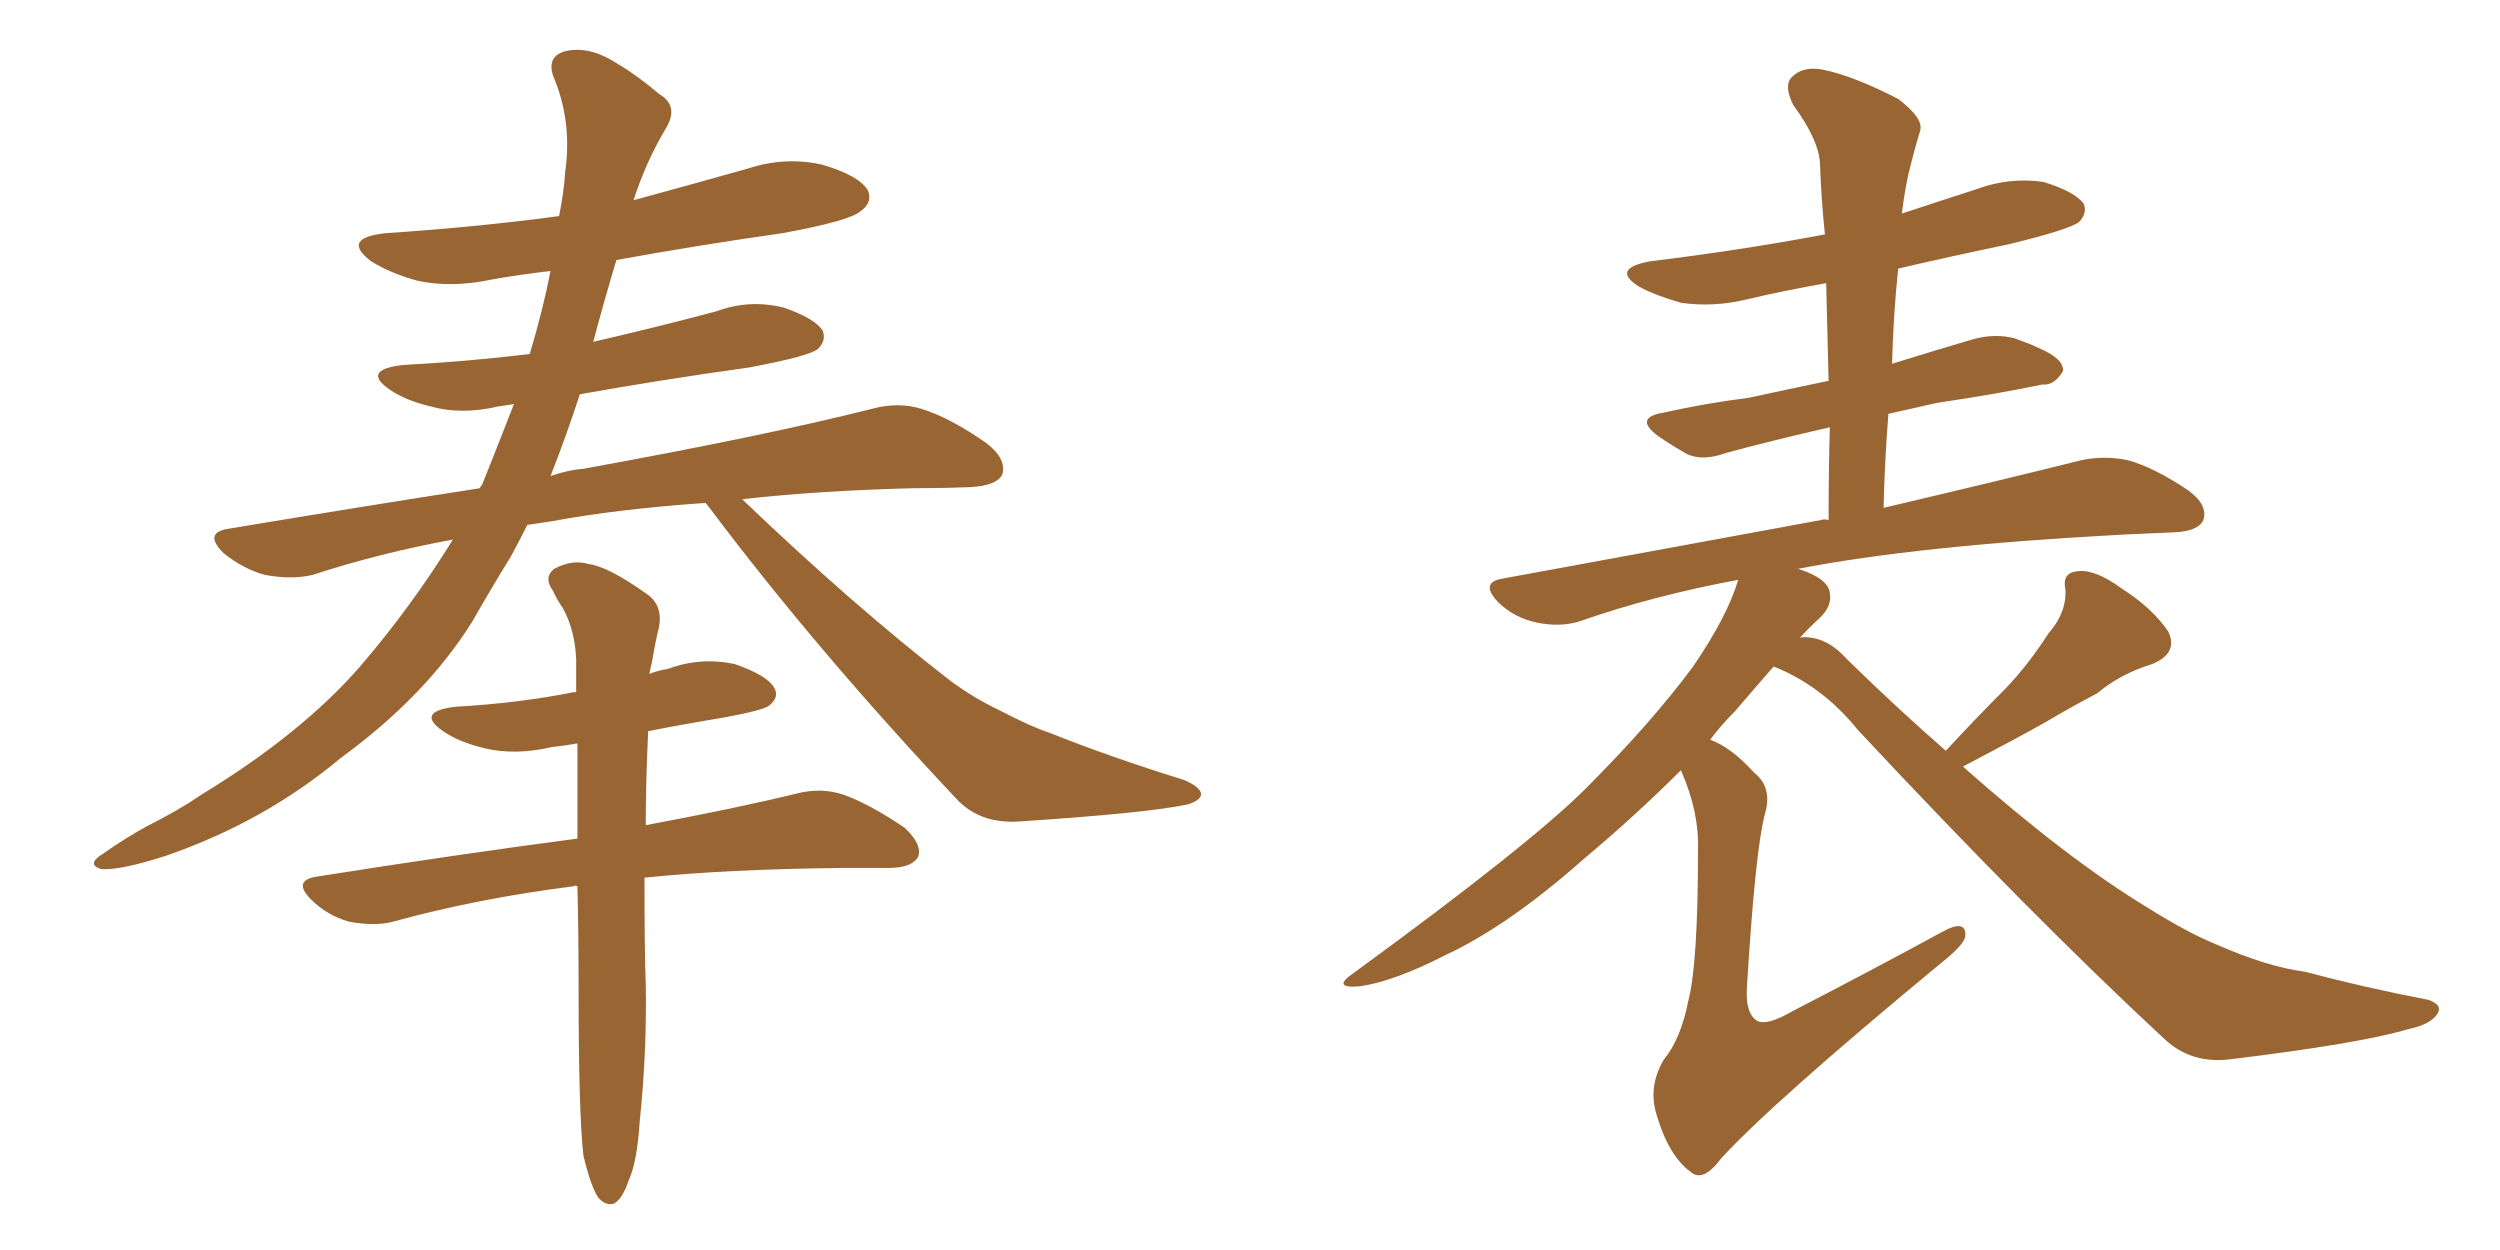 <svg xmlns="http://www.w3.org/2000/svg" xmlns:xlink="http://www.w3.org/1999/xlink" width="300" height="150"><path fill="#996633" padding="10" d="M84.67 60.35L84.67 60.35Q74.12 61.08 66.21 62.55L66.21 62.55Q64.31 62.84 63.28 62.99L63.28 62.99Q62.40 64.75 61.38 66.65L61.38 66.65Q59.03 70.46 56.69 74.56L56.69 74.56Q51.12 83.50 40.87 90.97L40.87 90.97Q31.79 98.58 19.92 102.69L19.92 102.69Q14.50 104.44 12.16 104.30L12.16 104.30Q10.25 103.71 12.45 102.39L12.45 102.39Q14.94 100.63 17.58 99.17L17.58 99.17Q21.39 97.27 24.17 95.36L24.17 95.36Q36.18 88.04 43.21 79.98L43.21 79.98Q49.37 72.80 54.35 64.75L54.35 64.75Q45.56 66.36 37.50 68.99L37.50 68.99Q35.01 69.58 31.79 68.99L31.79 68.99Q29.15 68.26 26.81 66.36L26.81 66.36Q24.32 63.87 27.54 63.43L27.54 63.43Q43.36 60.79 57.57 58.59L57.57 58.59Q57.71 58.30 57.86 58.15L57.86 58.15Q59.91 53.03 61.67 48.49L61.67 48.49Q60.64 48.63 59.77 48.78L59.77 48.78Q55.37 49.80 51.71 48.78L51.71 48.78Q48.63 48.05 46.73 46.73L46.73 46.73Q43.36 44.38 48.34 43.80L48.34 43.80Q56.40 43.36 63.57 42.48L63.57 42.48Q65.19 37.06 66.06 32.52L66.06 32.52Q62.26 32.96 59.03 33.54L59.03 33.54Q54.20 34.57 50.10 33.69L50.10 33.69Q46.88 32.81 44.53 31.35L44.53 31.35Q40.87 28.56 46.29 27.98L46.29 27.98Q57.28 27.25 67.09 25.93L67.09 25.93Q67.68 23.00 67.82 20.65L67.82 20.65Q68.70 14.50 66.36 9.08L66.36 9.08Q65.63 6.74 67.82 6.15L67.82 6.15Q70.75 5.42 74.27 7.76L74.27 7.76Q76.32 8.94 79.10 11.28L79.10 11.28Q81.59 12.74 79.83 15.53L79.83 15.53Q77.49 19.48 76.03 24.02L76.03 24.02Q83.06 22.12 89.79 20.21L89.79 20.21Q94.34 18.75 98.73 19.78L98.73 19.78Q103.13 21.09 104.15 22.85L104.15 22.85Q104.74 24.32 103.27 25.34L103.27 25.34Q101.95 26.51 93.90 27.98L93.90 27.98Q83.64 29.44 73.97 31.20L73.97 31.20Q72.51 36.04 71.19 41.02L71.19 41.02Q78.81 39.26 85.99 37.35L85.99 37.35Q89.94 35.89 94.04 36.91L94.04 36.91Q97.85 38.23 98.73 39.70L98.73 39.70Q99.17 40.87 98.14 41.89L98.14 41.89Q96.97 42.77 89.94 44.09L89.94 44.09Q79.39 45.56 69.58 47.31L69.58 47.31Q67.97 52.29 66.06 57.13L66.06 57.13Q68.12 56.40 70.02 56.25L70.02 56.25Q91.85 52.29 104.59 49.07L104.59 49.07Q107.81 48.19 110.60 49.07L110.60 49.07Q113.96 50.10 118.36 53.17L118.36 53.17Q120.85 55.08 120.26 56.98L120.26 56.98Q119.53 58.30 116.46 58.45L116.46 58.45Q113.09 58.59 109.42 58.59L109.42 58.59Q98.00 58.89 89.06 59.91L89.06 59.91Q102.54 72.80 114.11 81.74L114.11 81.74Q116.89 83.79 119.97 85.25L119.97 85.25Q123.93 87.30 125.83 87.89L125.83 87.89Q133.15 90.82 142.09 93.60L142.09 93.60Q144.14 94.48 144.14 95.36L144.14 95.36Q143.99 96.09 142.53 96.53L142.53 96.53Q137.70 97.56 122.31 98.58L122.31 98.58Q117.77 98.88 114.99 96.09L114.99 96.09Q98.14 78.22 85.25 61.08L85.25 61.08Q84.81 60.50 84.67 60.35ZM70.02 138.72L70.02 138.72L70.02 138.72Q69.43 133.74 69.43 118.65L69.43 118.65Q69.43 112.06 69.29 106.35L69.29 106.35Q68.99 106.20 68.85 106.35L68.85 106.35Q57.28 107.81 47.17 110.60L47.17 110.60Q44.97 111.18 41.89 110.60L41.89 110.60Q39.26 109.86 37.35 107.96L37.35 107.96Q35.01 105.62 38.09 105.18L38.09 105.18Q54.79 102.54 69.29 100.63L69.29 100.63Q69.29 94.48 69.29 89.21L69.29 89.21Q67.68 89.50 66.21 89.65L66.21 89.65Q61.82 90.67 58.15 89.79L58.15 89.79Q55.08 89.06 53.17 87.74L53.17 87.74Q49.80 85.40 54.64 84.81L54.64 84.81Q62.26 84.38 68.85 83.06L68.85 83.06Q68.99 83.06 69.14 83.06L69.14 83.06Q69.14 81.01 69.14 79.10L69.14 79.10Q68.99 75.59 67.53 72.95L67.53 72.95Q66.80 71.92 66.36 70.90L66.36 70.90Q65.19 69.29 66.50 68.26L66.50 68.26Q68.70 67.09 70.61 67.68L70.61 67.68Q72.95 67.97 77.49 71.19L77.49 71.19Q79.54 72.51 79.10 75.15L79.10 75.15Q78.66 76.90 78.22 79.54L78.22 79.54Q78.08 79.98 77.93 80.86L77.93 80.86Q79.10 80.42 80.13 80.27L80.13 80.27Q84.08 78.81 88.18 79.69L88.18 79.69Q91.99 81.01 92.87 82.47L92.87 82.47Q93.60 83.64 92.29 84.67L92.29 84.67Q91.55 85.25 86.72 86.13L86.72 86.13Q82.18 86.87 77.78 87.74L77.78 87.74Q77.49 94.04 77.49 99.02L77.49 99.02Q88.48 96.97 95.65 95.21L95.65 95.21Q98.58 94.48 101.22 95.36L101.22 95.36Q104.44 96.53 108.54 99.32L108.54 99.32Q110.74 101.37 110.16 102.83L110.16 102.83Q109.42 104.15 106.64 104.15L106.64 104.15Q104.15 104.15 101.37 104.15L101.37 104.15Q87.16 104.30 77.34 105.32L77.34 105.32Q77.34 114.40 77.49 118.07L77.49 118.07Q77.64 126.27 76.76 134.62L76.76 134.62Q76.46 139.45 75.44 141.65L75.44 141.65Q74.71 143.85 73.68 144.43L73.68 144.43Q72.66 144.73 71.78 143.70L71.78 143.70Q70.90 142.38 70.02 138.72ZM233.50 90.09L233.50 90.09L233.50 90.09Q237.16 86.13 240.67 82.62L240.67 82.62Q243.46 79.69 245.80 76.03L245.80 76.03Q248.00 73.54 247.85 70.75L247.85 70.75Q247.41 68.70 249.32 68.55L249.32 68.55Q251.37 68.26 254.59 70.61L254.59 70.61Q258.25 72.95 260.16 75.73L260.16 75.73Q261.47 78.37 258.25 79.69L258.25 79.69Q254.44 80.86 251.66 83.20L251.66 83.20Q248.58 84.81 245.36 86.72L245.36 86.72Q241.41 88.92 235.55 91.99L235.55 91.99Q248.14 103.13 257.81 108.98L257.81 108.98Q262.50 111.91 265.72 113.23L265.72 113.23Q272.02 116.02 276.56 116.60L276.56 116.60Q283.74 118.51 291.36 119.97L291.36 119.97Q293.12 120.56 292.53 121.58L292.53 121.58Q291.80 122.90 289.01 123.49L289.01 123.49Q283.15 125.24 267.33 127.15L267.33 127.15Q262.94 127.59 259.86 124.80L259.86 124.80Q243.60 109.72 222.95 87.60L222.95 87.60Q218.70 82.32 212.84 79.98L212.84 79.98Q210.79 82.32 208.15 85.40L208.15 85.40Q206.54 87.01 205.22 88.77L205.22 88.77Q207.71 89.65 210.50 92.72L210.50 92.72Q212.70 94.48 211.82 97.56L211.82 97.56Q210.64 101.81 209.62 118.65L209.62 118.65Q209.47 121.58 210.79 122.46L210.79 122.46Q211.96 123.19 215.19 121.29L215.19 121.29Q224.56 116.46 232.91 111.91L232.91 111.91Q235.99 110.16 235.84 112.35L235.84 112.35Q235.69 113.38 232.91 115.58L232.91 115.58Q212.70 132.28 206.54 139.01L206.54 139.01Q204.35 141.94 202.88 140.63L202.88 140.63Q200.24 138.72 198.78 133.74L198.78 133.74Q197.75 130.37 199.66 127.15L199.66 127.15Q201.71 124.66 202.59 120.12L202.59 120.12Q203.76 115.72 203.76 101.95L203.76 101.95Q203.91 97.41 201.71 92.43L201.71 92.43Q196.29 97.85 189.99 103.13L189.99 103.13Q181.05 111.04 173.58 114.55L173.58 114.55Q167.29 117.77 163.18 118.36L163.18 118.36Q159.67 118.65 162.45 116.75L162.45 116.75Q183.54 101.37 190.28 94.63L190.28 94.63Q198.19 86.72 203.17 79.98L203.17 79.98Q207.28 73.97 208.59 69.58L208.59 69.58Q198.34 71.48 189.55 74.56L189.55 74.56Q187.21 75.29 184.42 74.71L184.42 74.71Q181.64 74.12 179.74 72.22L179.74 72.22Q177.54 69.87 180.32 69.43L180.32 69.43Q200.98 65.63 218.55 62.40L218.55 62.40Q218.85 62.26 219.43 62.40L219.43 62.40Q219.43 56.69 219.58 51.27L219.58 51.27Q212.55 52.88 207.13 54.35L207.13 54.35Q204.35 55.37 202.44 54.49L202.44 54.49Q200.39 53.32 198.93 52.29L198.93 52.29Q196.00 50.10 199.66 49.51L199.66 49.51Q204.93 48.34 209.77 47.75L209.77 47.75Q214.45 46.73 219.43 45.70L219.43 45.70Q219.29 39.70 219.14 33.98L219.14 33.98Q214.16 34.86 209.77 35.89L209.77 35.89Q205.66 36.91 201.71 36.33L201.71 36.33Q198.63 35.45 196.73 34.42L196.73 34.42Q193.21 32.23 198.05 31.35L198.05 31.35Q208.89 30.03 218.99 28.13L218.99 28.13Q218.55 23.88 218.41 19.92L218.41 19.92Q218.41 16.99 215.19 12.60L215.19 12.60Q214.01 10.25 215.04 9.23L215.04 9.23Q216.36 7.91 218.70 8.35L218.70 8.35Q222.36 9.08 227.78 11.87L227.78 11.87Q230.86 14.21 230.42 15.67L230.42 15.67Q229.83 17.58 229.25 19.92L229.25 19.92Q228.66 22.12 228.22 25.63L228.22 25.63Q232.62 24.17 237.16 22.71L237.16 22.71Q241.11 21.24 245.21 21.83L245.21 21.83Q249.02 23.00 250.05 24.46L250.05 24.46Q250.49 25.63 249.46 26.66L249.46 26.66Q248.29 27.54 241.11 29.30L241.11 29.30Q234.08 30.76 227.78 32.23L227.78 32.23Q227.20 37.79 227.05 43.65L227.05 43.65Q231.74 42.19 236.72 40.72L236.72 40.72Q239.36 39.99 241.70 40.58L241.70 40.58Q243.75 41.31 244.63 41.75L244.63 41.75Q247.71 43.07 247.56 44.53L247.56 44.53Q246.53 46.29 245.07 46.14L245.07 46.14Q239.50 47.31 232.47 48.34L232.47 48.34Q229.25 49.07 226.61 49.66L226.61 49.66Q226.17 55.08 226.03 60.94L226.03 60.94Q240.38 57.57 249.76 55.22L249.76 55.22Q252.54 54.64 255.32 55.22L255.32 55.22Q258.54 56.10 262.65 58.89L262.65 58.89Q264.99 60.64 264.40 62.40L264.40 62.40Q263.82 63.72 261.04 63.87L261.04 63.87Q257.81 64.01 254.59 64.16L254.59 64.16Q229.98 65.48 215.77 68.26L215.77 68.26Q219.43 69.43 219.58 71.19L219.58 71.19Q219.87 72.66 218.41 74.12L218.41 74.12Q217.24 75.15 215.92 76.61L215.92 76.61Q216.06 76.46 216.50 76.46L216.50 76.46Q219.29 76.46 221.63 79.10L221.63 79.10Q227.78 85.11 233.50 90.09Z"/></svg>